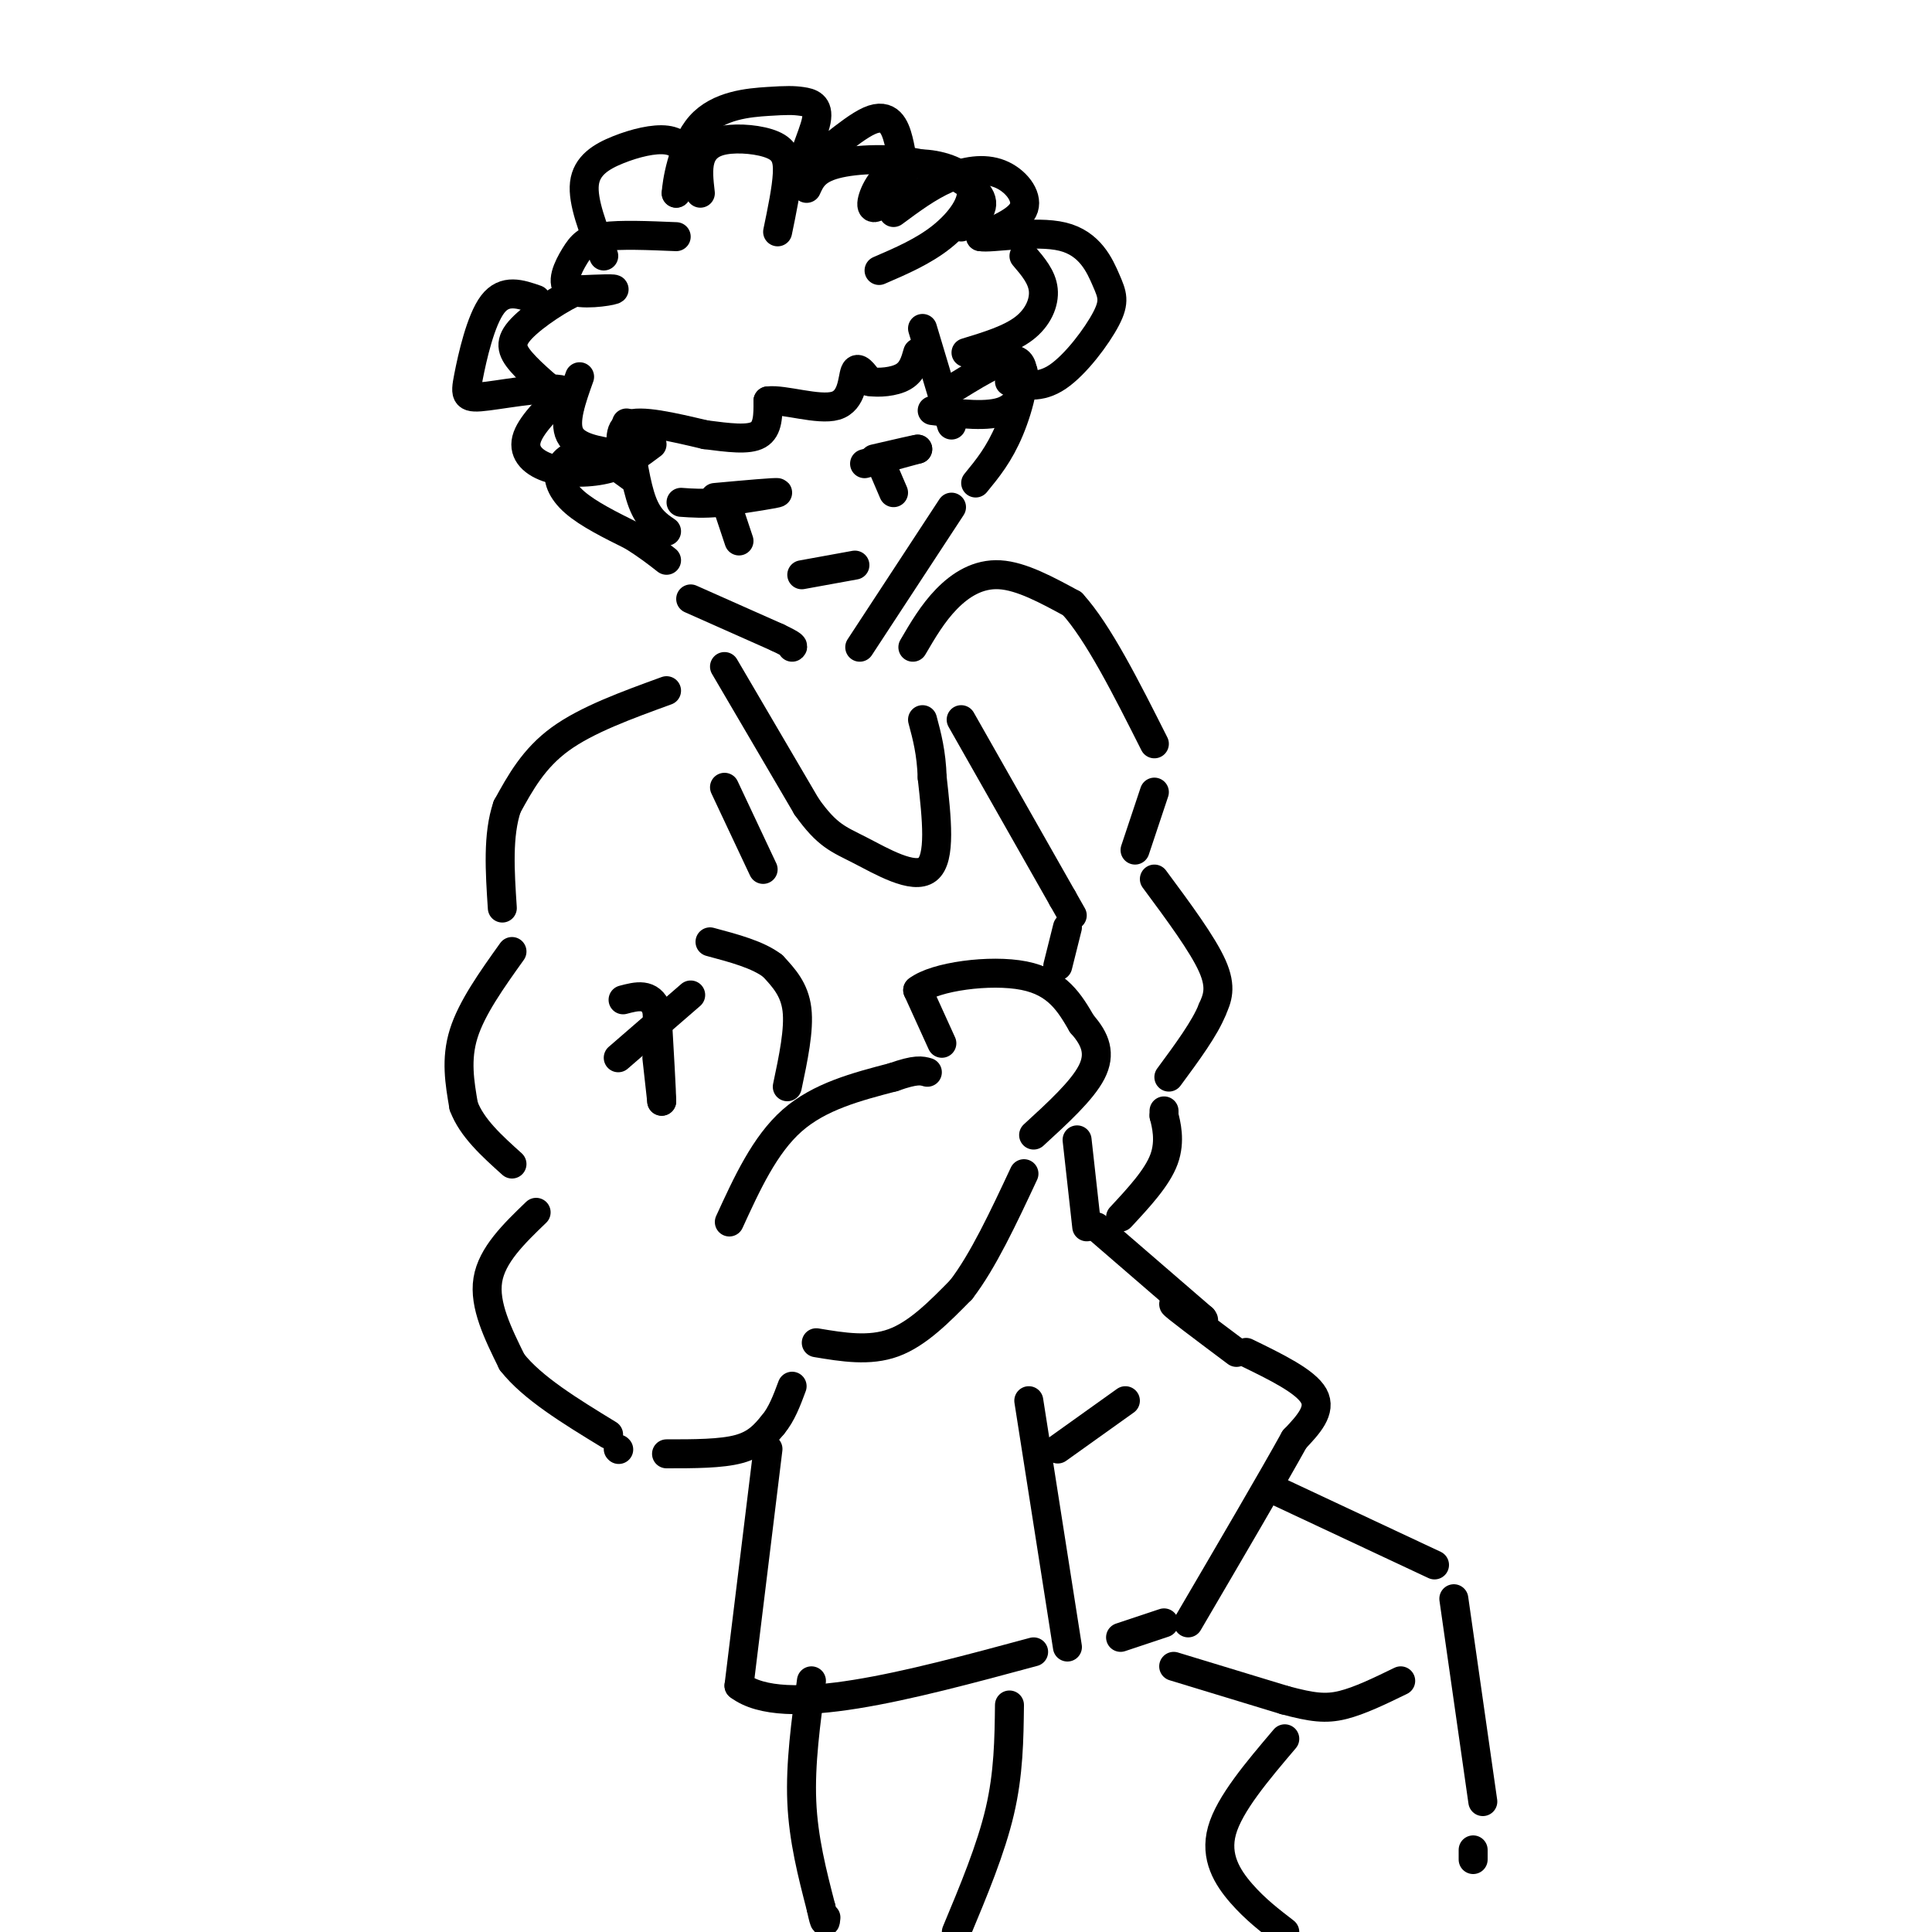 <svg viewBox='0 0 400 400' version='1.1' xmlns='http://www.w3.org/2000/svg' xmlns:xlink='http://www.w3.org/1999/xlink'><g fill='none' stroke='rgb(0,0,0)' stroke-width='6' stroke-linecap='round' stroke-linejoin='round'><path d='M138,143c-8.250,3.000 -16.500,6.000 -22,10c-5.500,4.000 -8.250,9.000 -11,14'/><path d='M105,167c-2.000,5.833 -1.500,13.417 -1,21'/><path d='M106,197c-4.167,5.833 -8.333,11.667 -10,17c-1.667,5.333 -0.833,10.167 0,15'/><path d='M96,229c1.667,4.500 5.833,8.250 10,12'/><path d='M111,251c-4.583,4.417 -9.167,8.833 -10,14c-0.833,5.167 2.083,11.083 5,17'/><path d='M106,282c4.167,5.333 12.083,10.167 20,15'/><path d='M128,300c0.000,0.000 0.100,0.100 0.1,0.1'/><path d='M138,301c5.667,0.000 11.333,0.000 15,-1c3.667,-1.000 5.333,-3.000 7,-5'/><path d='M160,295c1.833,-2.167 2.917,-5.083 4,-8'/><path d='M169,278c5.500,0.917 11.000,1.833 16,0c5.000,-1.833 9.500,-6.417 14,-11'/><path d='M199,267c4.500,-5.833 8.750,-14.917 13,-24'/><path d='M151,253c3.667,-8.000 7.333,-16.000 13,-21c5.667,-5.000 13.333,-7.000 21,-9'/><path d='M185,223c4.667,-1.667 5.833,-1.333 7,-1'/><path d='M195,216c0.000,0.000 -5.000,-11.000 -5,-11'/><path d='M190,205c3.578,-2.822 15.022,-4.378 22,-3c6.978,1.378 9.489,5.689 12,10'/><path d='M224,212c2.844,3.200 3.956,6.200 2,10c-1.956,3.800 -6.978,8.400 -12,13'/><path d='M163,225c1.250,-5.917 2.500,-11.833 2,-16c-0.500,-4.167 -2.750,-6.583 -5,-9'/><path d='M160,200c-3.000,-2.333 -8.000,-3.667 -13,-5'/><path d='M150,163c0.000,0.000 8.000,17.000 8,17'/><path d='M150,138c0.000,0.000 17.000,29.000 17,29'/><path d='M167,167c4.298,6.060 6.542,6.708 11,9c4.458,2.292 11.131,6.226 14,4c2.869,-2.226 1.935,-10.613 1,-19'/><path d='M193,161c-0.167,-5.167 -1.083,-8.583 -2,-12'/><path d='M189,134c2.067,-3.533 4.133,-7.067 7,-10c2.867,-2.933 6.533,-5.267 11,-5c4.467,0.267 9.733,3.133 15,6'/><path d='M222,125c5.333,5.833 11.167,17.417 17,29'/><path d='M239,164c0.000,0.000 -4.000,12.000 -4,12'/><path d='M199,149c0.000,0.000 21.000,37.000 21,37'/><path d='M220,186c3.500,6.167 1.750,3.083 0,0'/><path d='M221,192c0.000,0.000 -2.000,8.000 -2,8'/><path d='M239,182c5.000,6.750 10.000,13.500 12,18c2.000,4.500 1.000,6.750 0,9'/><path d='M251,209c-1.500,3.833 -5.250,8.917 -9,14'/><path d='M241,230c0.000,0.000 0.000,1.000 0,1'/><path d='M241,231c0.400,1.622 1.400,5.178 0,9c-1.400,3.822 -5.200,7.911 -9,12'/><path d='M223,236c0.000,0.000 2.000,18.000 2,18'/><path d='M227,254c0.000,0.000 22.000,19.000 22,19'/><path d='M249,273c1.511,1.844 -5.711,-3.044 -6,-3c-0.289,0.044 6.356,5.022 13,10'/><path d='M258,280c6.167,3.000 12.333,6.000 14,9c1.667,3.000 -1.167,6.000 -4,9'/><path d='M268,298c-4.333,7.833 -13.167,22.917 -22,38'/><path d='M213,290c0.000,0.000 8.000,51.000 8,51'/><path d='M219,300c0.000,0.000 14.000,-10.000 14,-10'/><path d='M159,300c0.000,0.000 -6.000,49.000 -6,49'/><path d='M153,349c9.167,7.000 35.083,0.000 61,-7'/><path d='M168,348c-1.167,8.583 -2.333,17.167 -2,25c0.333,7.833 2.167,14.917 4,22'/><path d='M170,395c0.833,4.000 0.917,3.000 1,2'/><path d='M209,353c-0.083,7.083 -0.167,14.167 -2,22c-1.833,7.833 -5.417,16.417 -9,25'/><path d='M241,336c0.000,0.000 -9.000,3.000 -9,3'/><path d='M265,309c0.000,0.000 32.000,15.000 32,15'/><path d='M243,345c0.000,0.000 23.000,7.000 23,7'/><path d='M266,352c5.711,1.533 8.489,1.867 12,1c3.511,-0.867 7.756,-2.933 12,-5'/><path d='M301,331c0.000,0.000 6.000,42.000 6,42'/><path d='M266,360c-5.733,6.756 -11.467,13.511 -13,19c-1.533,5.489 1.133,9.711 4,13c2.867,3.289 5.933,5.644 9,8'/><path d='M305,383c0.000,0.000 0.000,2.000 0,2'/><path d='M143,124c0.000,0.000 18.000,8.000 18,8'/><path d='M161,132c3.500,1.667 3.250,1.833 3,2'/><path d='M178,134c0.000,0.000 19.000,-29.000 19,-29'/><path d='M197,88c0.000,0.000 -6.000,-20.000 -6,-20'/><path d='M138,110c-1.833,-1.250 -3.667,-2.500 -5,-6c-1.333,-3.500 -2.167,-9.250 -3,-15'/><path d='M130,89c-0.500,-2.500 -0.250,-1.250 0,0'/><path d='M131,99c-3.107,-2.286 -6.214,-4.571 -9,-5c-2.786,-0.429 -5.250,1.000 -6,3c-0.750,2.000 0.214,4.571 3,7c2.786,2.429 7.393,4.714 12,7'/><path d='M131,111c3.167,2.000 5.083,3.500 7,5'/><path d='M198,80c5.556,-3.422 11.111,-6.844 13,-5c1.889,1.844 0.111,8.956 -2,14c-2.111,5.044 -4.556,8.022 -7,11'/><path d='M148,103c6.417,-0.583 12.833,-1.167 13,-1c0.167,0.167 -5.917,1.083 -12,2'/><path d='M149,104c-3.333,0.333 -5.667,0.167 -8,0'/><path d='M179,96c0.000,0.000 11.000,-3.000 11,-3'/><path d='M190,93c0.333,-0.167 -4.333,0.917 -9,2'/><path d='M151,106c0.000,0.000 2.000,6.000 2,6'/><path d='M182,95c0.000,0.000 3.000,7.000 3,7'/><path d='M166,119c0.000,0.000 11.000,-2.000 11,-2'/><path d='M120,78c-1.667,4.667 -3.333,9.333 -2,12c1.333,2.667 5.667,3.333 10,4'/><path d='M128,94c1.289,-0.800 -0.489,-4.800 2,-6c2.489,-1.200 9.244,0.400 16,2'/><path d='M146,90c4.844,0.622 8.956,1.178 11,0c2.044,-1.178 2.022,-4.089 2,-7'/><path d='M159,83c3.274,-0.417 10.458,2.042 14,1c3.542,-1.042 3.440,-5.583 4,-7c0.560,-1.417 1.780,0.292 3,2'/><path d='M180,79c1.889,0.311 5.111,0.089 7,-1c1.889,-1.089 2.444,-3.044 3,-5'/><path d='M200,73c4.533,-1.378 9.067,-2.756 12,-5c2.933,-2.244 4.267,-5.356 4,-8c-0.267,-2.644 -2.133,-4.822 -4,-7'/><path d='M199,47c2.548,-1.774 5.095,-3.548 4,-6c-1.095,-2.452 -5.833,-5.583 -12,-7c-6.167,-1.417 -13.762,-1.119 -18,0c-4.238,1.119 -5.119,3.060 -6,5'/><path d='M161,48c0.922,-4.443 1.844,-8.887 2,-12c0.156,-3.113 -0.453,-4.896 -3,-6c-2.547,-1.104 -7.032,-1.528 -10,-1c-2.968,0.528 -4.419,2.008 -5,4c-0.581,1.992 -0.290,4.496 0,7'/><path d='M140,49c-5.774,-0.241 -11.547,-0.482 -15,0c-3.453,0.482 -4.585,1.686 -6,4c-1.415,2.314 -3.112,5.738 -1,7c2.112,1.262 8.032,0.360 9,0c0.968,-0.360 -3.016,-0.180 -7,0'/><path d='M120,60c-3.679,1.500 -9.375,5.250 -12,8c-2.625,2.750 -2.179,4.500 0,7c2.179,2.500 6.089,5.750 10,9'/><path d='M185,44c3.607,-2.673 7.214,-5.345 11,-7c3.786,-1.655 7.750,-2.292 11,-1c3.250,1.292 5.786,4.512 5,7c-0.786,2.488 -4.893,4.244 -9,6'/><path d='M203,49c1.946,0.462 11.312,-1.385 17,0c5.688,1.385 7.700,6.000 9,9c1.300,3.000 1.888,4.385 0,8c-1.888,3.615 -6.254,9.462 -10,12c-3.746,2.538 -6.873,1.769 -10,1'/><path d='M193,85c5.844,0.711 11.689,1.422 15,0c3.311,-1.422 4.089,-4.978 4,-7c-0.089,-2.022 -1.044,-2.511 -2,-3'/><path d='M135,92c-2.643,1.994 -5.286,3.988 -9,5c-3.714,1.012 -8.500,1.042 -12,0c-3.500,-1.042 -5.714,-3.155 -5,-6c0.714,-2.845 4.357,-6.423 8,-10'/><path d='M117,81c-2.093,-1.314 -11.324,0.400 -16,1c-4.676,0.600 -4.797,0.085 -4,-4c0.797,-4.085 2.514,-11.738 5,-15c2.486,-3.262 5.743,-2.131 9,-1'/><path d='M125,53c-2.215,-5.628 -4.431,-11.257 -4,-15c0.431,-3.743 3.507,-5.601 7,-7c3.493,-1.399 7.402,-2.338 10,-2c2.598,0.338 3.885,1.954 4,4c0.115,2.046 -0.943,4.523 -2,7'/><path d='M140,40c0.068,-1.789 1.239,-9.760 5,-14c3.761,-4.240 10.112,-4.749 14,-5c3.888,-0.251 5.311,-0.243 7,0c1.689,0.243 3.643,0.720 3,4c-0.643,3.280 -3.884,9.364 -2,9c1.884,-0.364 8.892,-7.175 13,-9c4.108,-1.825 5.317,1.336 6,4c0.683,2.664 0.842,4.832 1,7'/><path d='M187,36c-1.222,2.972 -4.778,6.901 -6,7c-1.222,0.099 -0.109,-3.634 2,-6c2.109,-2.366 5.215,-3.366 9,-3c3.785,0.366 8.250,2.099 9,5c0.750,2.901 -2.214,6.972 -6,10c-3.786,3.028 -8.393,5.014 -13,7'/><path d='M128,219c0.000,0.000 15.000,-13.000 15,-13'/><path d='M136,219c0.000,0.000 1.000,9.000 1,9'/><path d='M137,228c0.000,-1.667 -0.500,-10.333 -1,-19'/><path d='M136,209c-1.333,-3.500 -4.167,-2.750 -7,-2'/></g>
</svg>